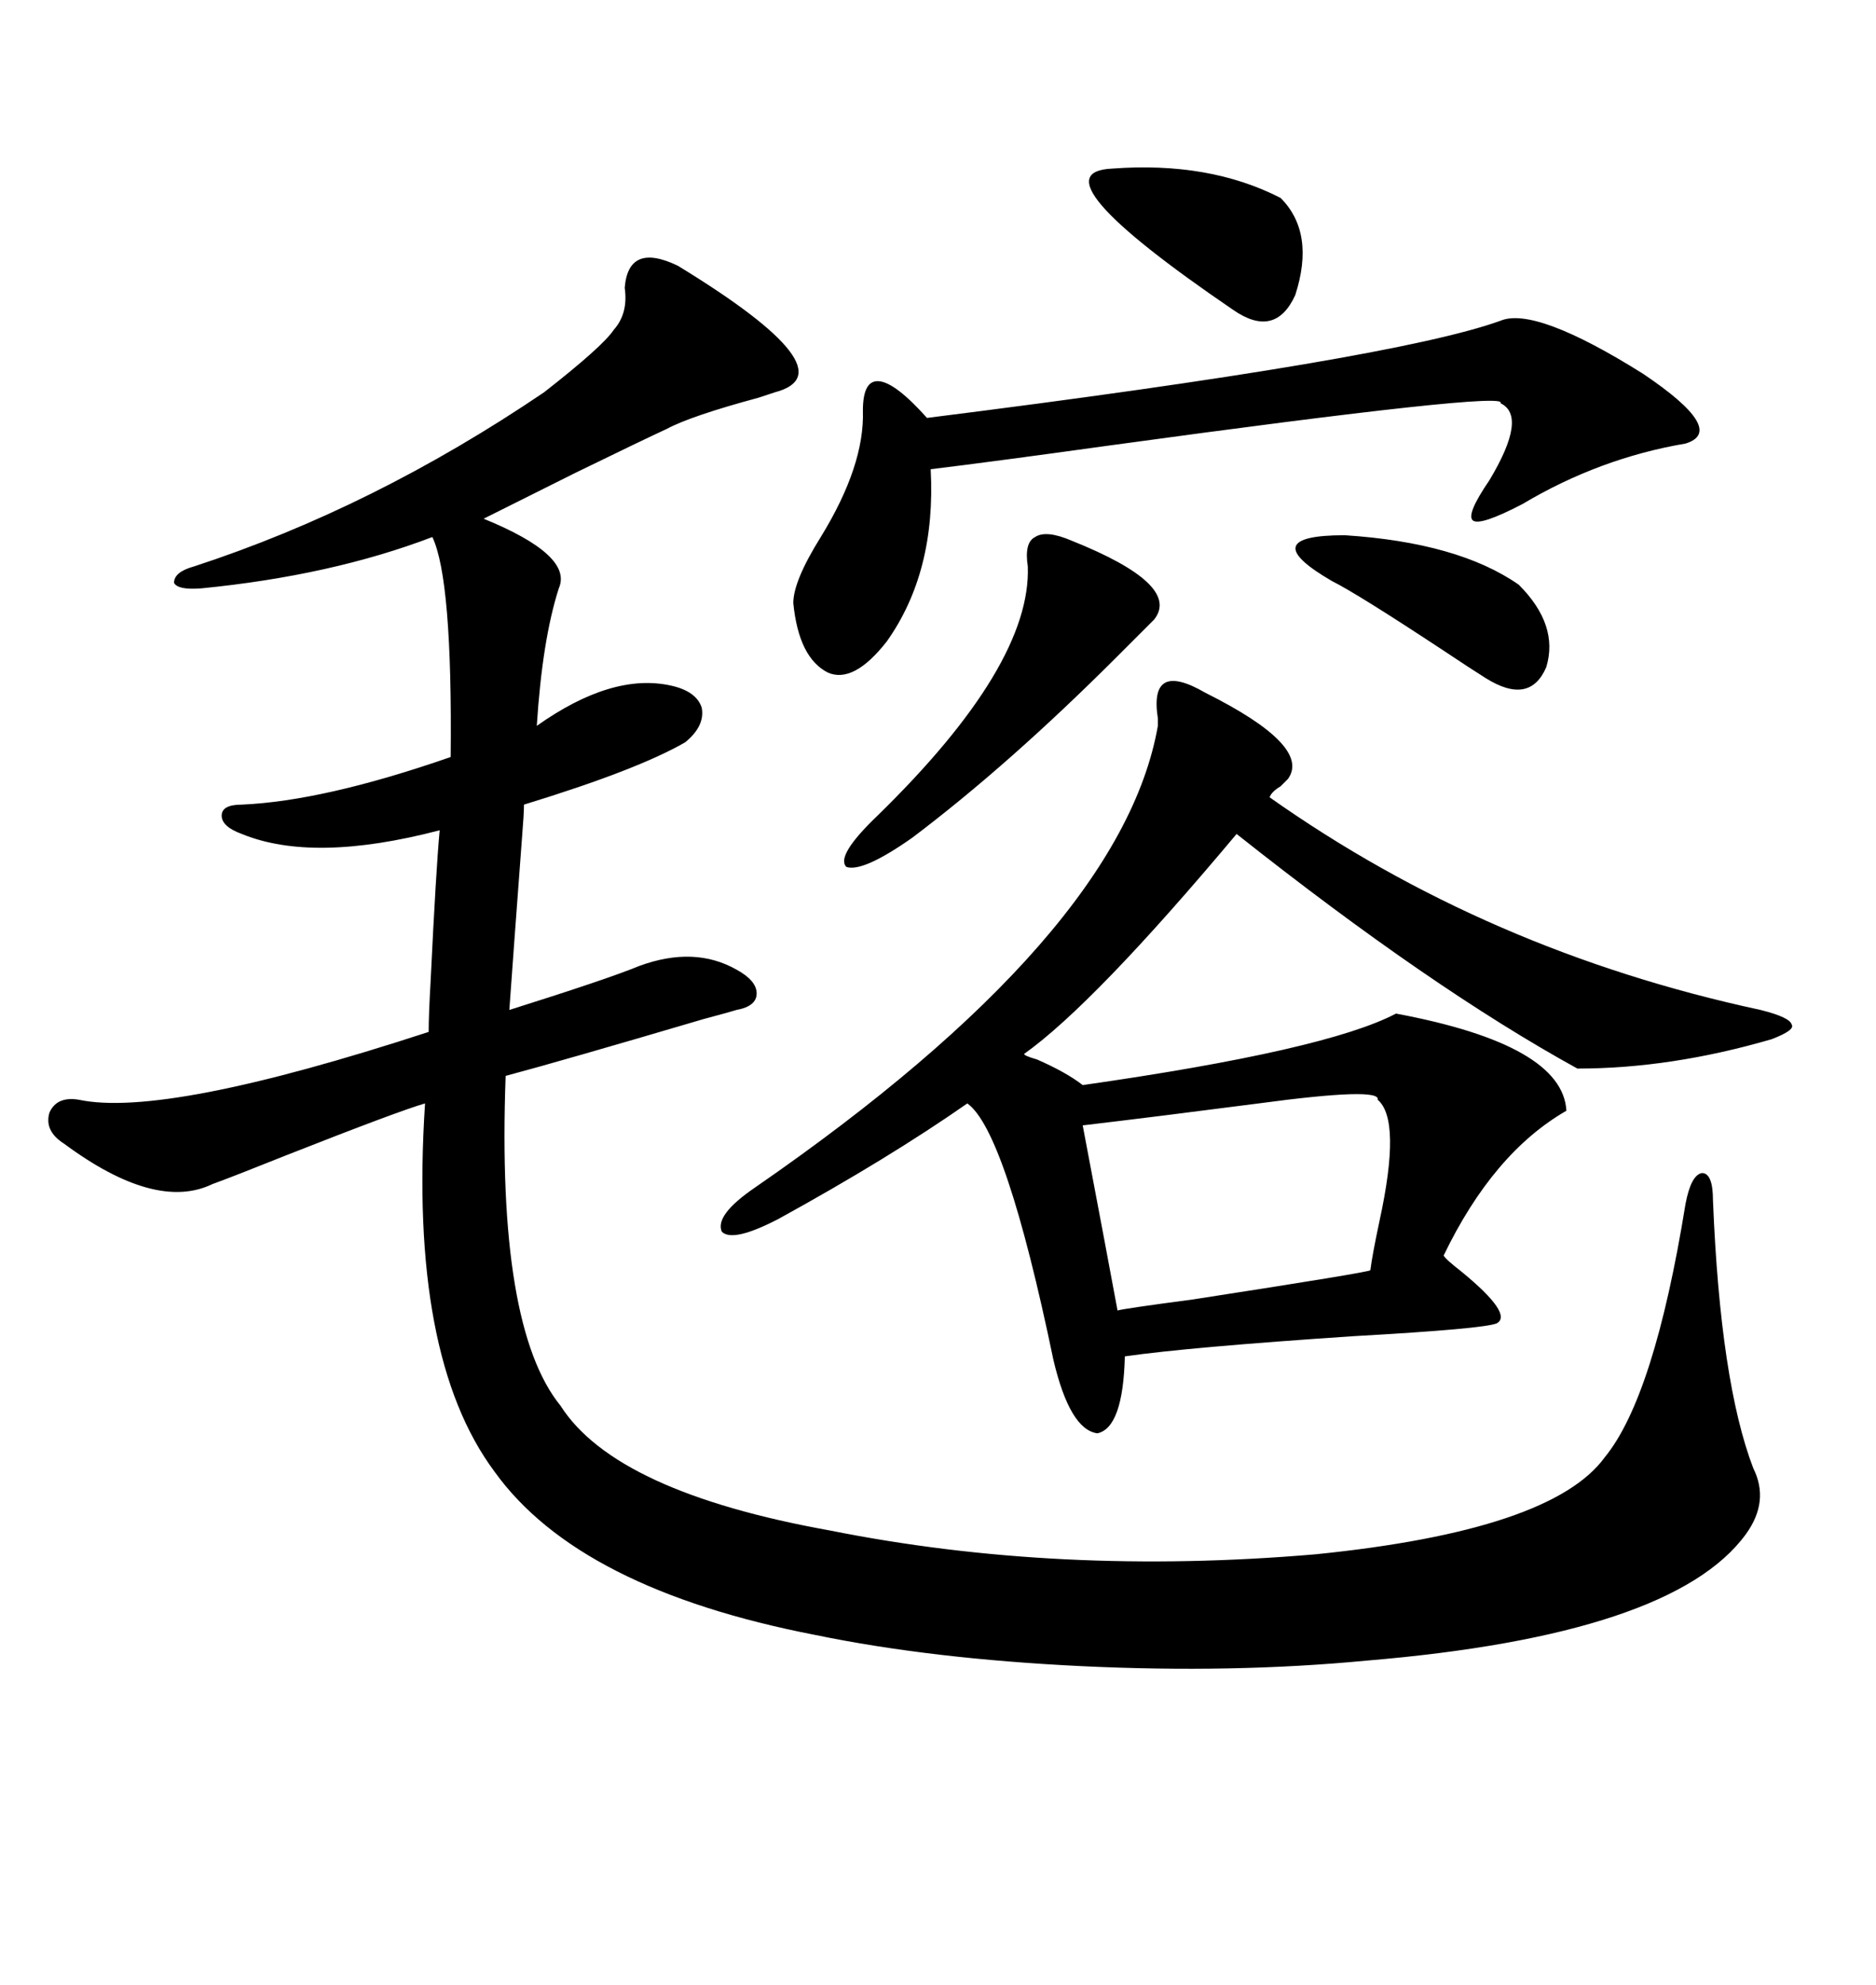 <svg xmlns="http://www.w3.org/2000/svg" xmlns:xlink="http://www.w3.org/1999/xlink" width="300" height="317.285"><path d="M108.40 42.48L108.40 42.48Q136.23 59.47 123.93 62.70L123.93 62.70Q123.05 62.99 121.29 63.57L121.29 63.57Q110.45 66.50 106.64 68.55L106.64 68.55Q102.83 70.31 91.99 75.59L91.99 75.59Q82.03 80.57 77.34 82.91L77.34 82.91Q91.70 88.77 89.36 94.04L89.36 94.04Q86.72 102.25 85.84 116.02L85.84 116.02Q97.85 107.52 107.23 109.57L107.23 109.57Q111.33 110.45 112.21 113.09L112.21 113.09Q112.79 116.02 109.57 118.65L109.57 118.65Q101.95 123.05 83.79 128.61L83.79 128.61Q83.79 130.08 83.50 133.59L83.50 133.59Q82.03 153.22 81.45 161.43L81.45 161.43Q97.27 156.45 102.25 154.39L102.25 154.39Q111.04 151.17 117.77 154.98L117.77 154.98Q121.00 156.74 121.00 158.79L121.00 158.79Q121.00 160.84 117.77 161.43L117.77 161.43Q116.89 161.72 112.50 162.89L112.50 162.89Q89.65 169.63 80.86 171.97L80.86 171.97Q79.39 212.11 89.65 224.71L89.65 224.71Q98.44 238.48 132.71 244.63L132.71 244.63Q169.34 251.95 210.35 248.44L210.35 248.44Q248.14 244.63 256.64 232.91L256.64 232.91Q264.55 223.24 269.53 192.48L269.53 192.48Q270.41 187.79 272.17 187.50L272.17 187.50Q273.93 187.50 273.93 191.89L273.93 191.89Q275.10 220.90 280.37 234.67L280.37 234.67Q283.01 239.94 279.20 245.21L279.20 245.21Q267.48 261.33 218.55 265.43L218.55 265.43Q197.17 267.48 172.85 266.31L172.85 266.31Q148.83 265.14 130.37 261.33L130.37 261.33Q92.58 254.00 79.10 235.25L79.10 235.25Q65.33 216.80 67.97 176.37L67.97 176.37Q63.87 177.54 46.00 184.57L46.00 184.57Q37.21 188.09 33.98 189.26L33.98 189.26Q24.90 193.65 10.25 182.81L10.25 182.81Q7.03 180.76 7.91 177.83L7.91 177.83Q9.08 175.20 12.60 175.78L12.60 175.78Q26.37 178.71 68.55 164.94L68.55 164.94Q68.55 162.30 68.85 157.03L68.85 157.03Q69.73 138.87 70.31 132.71L70.31 132.71Q50.10 137.99 38.67 133.30L38.67 133.30Q35.45 132.13 35.45 130.37L35.45 130.37Q35.45 128.61 38.67 128.61L38.67 128.61Q51.86 128.03 72.07 121.00L72.07 121.00Q72.36 92.58 69.14 85.84L69.14 85.84Q53.03 91.99 32.23 94.04L32.23 94.04Q28.42 94.34 27.83 93.16L27.83 93.16Q27.83 91.41 31.05 90.53L31.05 90.53Q59.77 81.15 87.01 62.70L87.01 62.70Q96.39 55.37 98.14 52.73L98.14 52.73Q100.49 50.10 99.90 46.00L99.90 46.00Q100.49 38.67 108.40 42.48ZM192.77 110.74L192.77 110.74Q209.77 119.24 205.96 124.51L205.96 124.51Q205.66 124.80 204.79 125.68L204.79 125.68Q203.32 126.56 203.03 127.44L203.03 127.44Q237.89 152.05 281.54 161.43L281.54 161.43Q286.23 162.60 286.52 163.77L286.52 163.77Q287.11 164.65 283.30 166.11L283.30 166.11Q267.19 170.80 252.25 170.80L252.25 170.80Q228.81 157.91 197.75 133.30L197.75 133.30Q174.90 160.55 163.77 168.46L163.77 168.46Q163.77 168.75 165.82 169.34L165.82 169.34Q170.51 171.39 173.14 173.44L173.14 173.44Q212.11 167.87 223.24 162.01L223.24 162.01Q249.90 166.99 250.49 177.54L250.49 177.54Q238.77 184.28 230.86 200.68L230.86 200.68Q231.15 201.27 233.79 203.32L233.79 203.32Q241.99 210.06 239.36 211.52L239.36 211.52Q237.30 212.40 216.50 213.57L216.50 213.57Q190.14 215.33 179.88 216.80L179.88 216.80Q179.59 228.22 175.49 229.10L175.49 229.10Q171.09 228.52 168.46 217.38L168.46 217.38Q160.84 180.76 154.69 176.37L154.69 176.37Q142.09 185.16 124.51 194.82L124.51 194.82Q117.19 198.63 115.43 196.88L115.43 196.88Q114.26 194.24 120.70 189.84L120.70 189.84Q179.30 149.41 185.16 116.02L185.16 116.02Q185.16 115.72 185.16 114.84L185.16 114.84Q183.69 105.47 192.77 110.74ZM239.94 51.27L239.94 51.27Q245.51 48.93 262.79 59.77L262.79 59.77Q276.27 68.85 269.53 70.90L269.53 70.90Q255.76 73.24 243.46 80.57L243.46 80.57Q236.72 84.08 235.55 83.20L235.55 83.20Q234.38 82.32 238.18 76.76L238.18 76.76Q244.34 66.50 239.94 64.45L239.94 64.45Q241.70 62.40 177.54 71.19L177.54 71.19Q158.50 73.83 148.83 75L148.83 75Q149.71 91.41 141.80 102.54L141.80 102.54Q136.52 109.28 132.42 107.52L132.42 107.52Q127.73 105.18 126.86 96.39L126.86 96.39Q126.86 92.87 131.25 85.84L131.25 85.84Q138.28 74.41 137.99 65.63L137.99 65.63Q137.99 60.64 140.63 60.94L140.63 60.94Q143.26 61.23 148.24 66.80L148.24 66.80Q222.95 57.42 239.94 51.27ZM220.31 175.78L220.31 175.78Q220.90 173.73 201.27 176.37L201.27 176.37Q185.45 178.42 173.14 179.88L173.14 179.88Q177.25 201.56 178.71 209.47L178.71 209.47Q179.59 209.18 190.72 207.71L190.72 207.71Q219.14 203.32 219.14 203.03L219.14 203.03Q219.43 200.68 220.61 195.12L220.61 195.12Q224.12 179.00 220.31 175.78ZM171.39 86.43L171.39 86.43Q188.96 93.46 184.57 99.02L184.57 99.02Q182.52 101.07 178.71 104.88L178.71 104.88Q161.43 122.17 145.90 133.89L145.90 133.89Q137.99 139.45 135.35 138.57L135.35 138.57Q133.59 136.82 140.33 130.37L140.33 130.37Q164.94 106.35 164.36 90.53L164.36 90.53Q163.77 86.72 165.53 85.84L165.53 85.84Q167.29 84.67 171.39 86.43ZM177.83 26.95L177.83 26.95Q193.36 25.78 204.79 31.64L204.79 31.64Q210.35 37.21 207.13 47.17L207.13 47.17Q203.91 54.20 197.17 49.51L197.17 49.51Q164.94 27.54 177.83 26.95ZM242.87 93.46L242.87 93.46Q249.32 99.90 247.27 106.64L247.27 106.64Q244.63 112.79 237.60 108.40L237.60 108.40Q235.25 106.93 230.86 104.00L230.86 104.00Q217.09 94.92 212.99 92.87L212.99 92.87Q200.39 85.55 215.04 85.55L215.04 85.55Q233.20 86.72 242.87 93.46Z"/></svg>